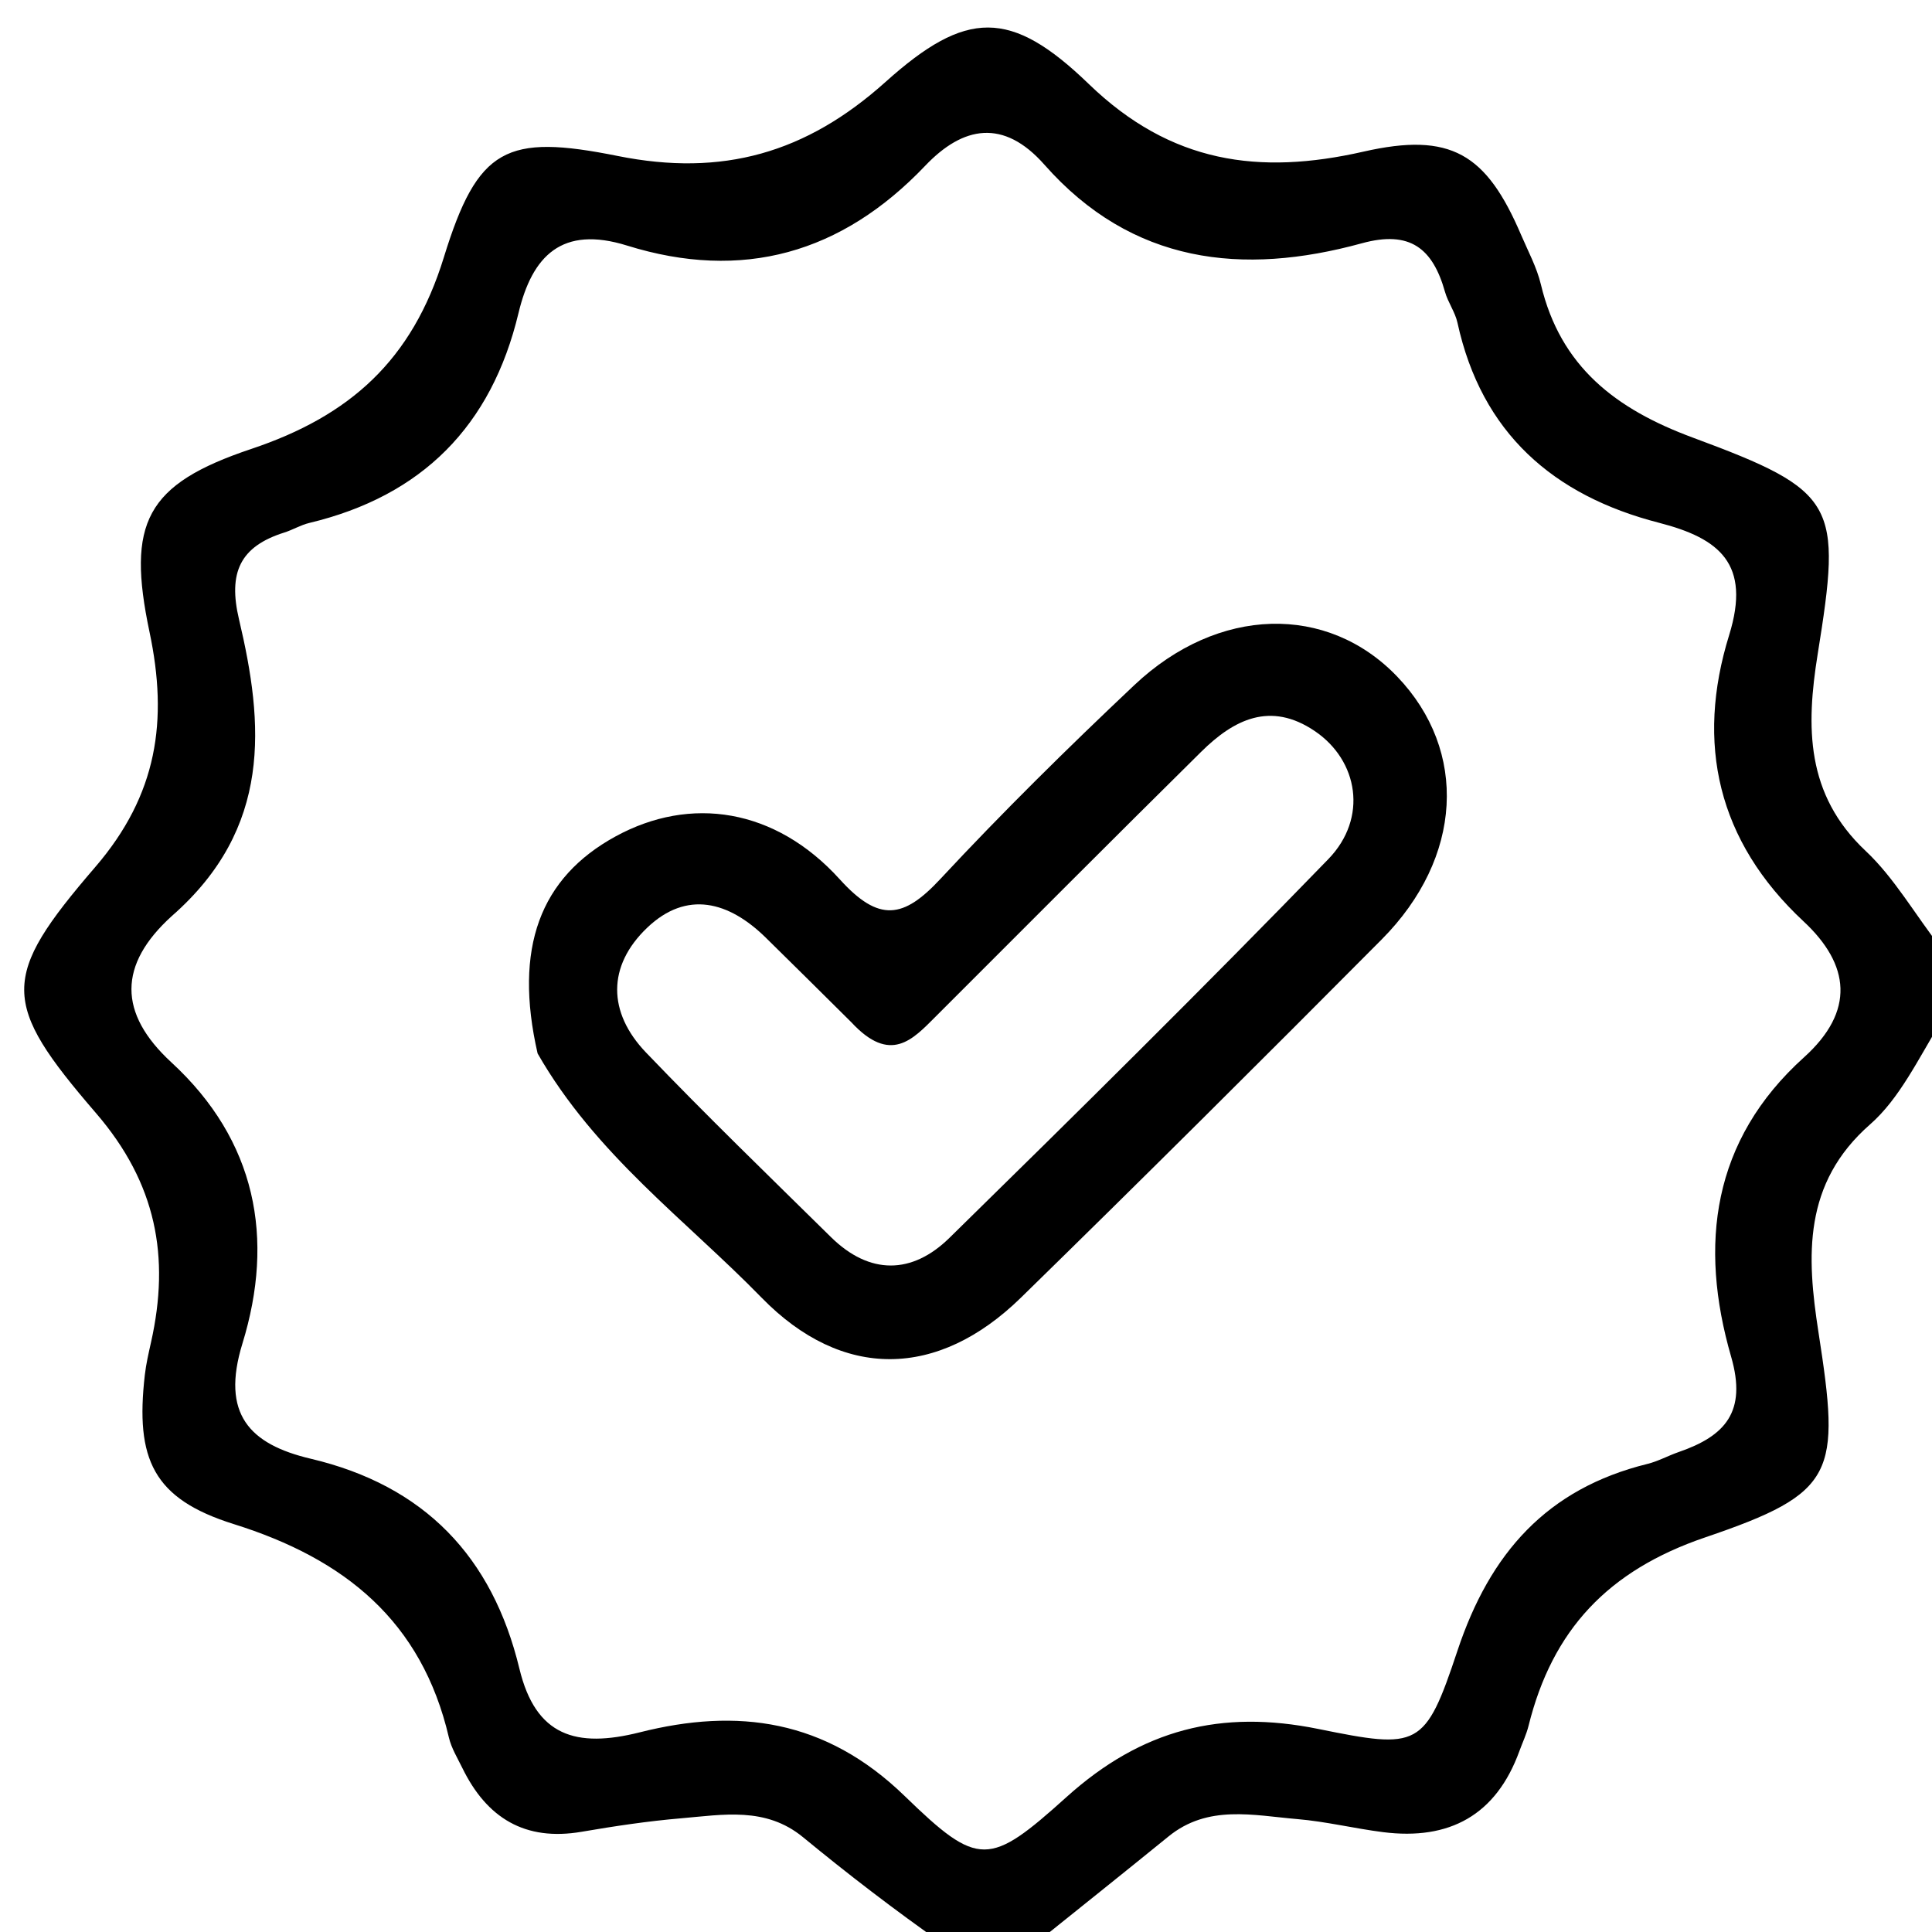 <svg version="1.1" id="Layer_1" xmlns="http://www.w3.org/2000/svg" xmlns:xlink="http://www.w3.org/1999/xlink" x="0px" y="0px"
	 width="100%" viewBox="0 0 144 144" enable-background="new 0 0 144 144" xml:space="preserve">
<path fill="#000000" opacity="1" stroke="none" 
	d="
M70.438,145 
	C66.613,142.316 63.188,139.677 59.851,136.933 
	C57.066,134.644 53.881,135.26 50.761,135.526 
	C48.281,135.736 45.808,136.109 43.353,136.529 
	C39.125,137.254 36.279,135.5 34.462,131.779 
	C34.098,131.032 33.642,130.295 33.457,129.501 
	C31.436,120.828 25.707,116.19 17.424,113.597 
	C11.403,111.712 10.077,108.753 10.794,102.485 
	C10.888,101.661 11.078,100.846 11.259,100.035 
	C12.681,93.675 11.659,88.195 7.159,82.97 
	C0.047,74.714 0.01,72.864 7.101,64.623 
	C11.742,59.228 12.535,53.705 11.146,47.115 
	C9.428,38.97 10.858,36.097 18.729,33.461 
	C26.086,30.997 30.714,26.858 33.079,19.189 
	C35.608,10.986 37.733,9.958 46.04,11.625 
	C53.84,13.191 60.082,11.421 66.004,6.106 
	C72.007,0.717 75.327,0.632 81.15,6.26 
	C87.264,12.168 93.84,13.073 101.629,11.301 
	C108.142,9.82 110.785,11.457 113.371,17.501 
	C113.894,18.725 114.544,19.926 114.85,21.206 
	C116.314,27.338 120.422,30.487 126.165,32.614 
	C136.963,36.612 137.286,37.527 135.478,48.766 
	C134.611,54.16 134.573,59.211 139.054,63.423 
	C141.205,65.445 142.718,68.146 144.76,70.77 
	C145,72.389 145,73.778 144.831,75.872 
	C142.928,79.017 141.573,81.888 139.384,83.807 
	C134.369,88.204 134.658,93.629 135.536,99.282 
	C137.179,109.853 136.878,111.26 127.097,114.587 
	C119.843,117.054 115.7,121.491 113.928,128.636 
	C113.768,129.278 113.475,129.887 113.248,130.513 
	C111.511,135.298 108.027,137.182 103.091,136.558 
	C100.95,136.287 98.835,135.765 96.689,135.584 
	C93.418,135.308 90.038,134.483 87.096,136.877 
	C83.746,139.602 80.367,142.294 77,145 
	C74.958,145 72.917,145 70.438,145 
M12.806,68.276 
	C8.805,71.901 8.794,75.517 12.775,79.184 
	C19.098,85.008 20.485,92.295 18.068,100.143 
	C16.45,105.399 18.612,107.651 23.149,108.722 
	C31.628,110.721 36.699,116.02 38.715,124.379 
	C39.924,129.393 42.93,130.316 47.688,129.117 
	C54.949,127.287 61.512,128.124 67.424,133.86 
	C72.928,139.2 73.728,139.133 79.497,133.936 
	C85.113,128.877 91.033,127.4 98.254,128.865 
	C105.741,130.384 106.211,130.312 108.631,123.033 
	C111.055,115.743 115.307,110.956 122.791,109.111 
	C123.592,108.914 124.336,108.498 125.121,108.226 
	C128.572,107.035 130.221,105.243 129.028,101.12 
	C126.618,92.789 127.602,84.989 134.453,78.814 
	C138.288,75.358 137.89,71.901 134.429,68.676 
	C128.006,62.692 126.378,55.407 128.88,47.339 
	C130.531,42.016 128.149,40.122 123.653,38.965 
	C115.774,36.937 110.428,32.277 108.632,24.058 
	C108.458,23.259 107.924,22.544 107.7,21.749 
	C106.791,18.526 105.107,17.143 101.503,18.133 
	C92.598,20.578 84.363,19.663 77.846,12.277 
	C74.802,8.826 71.782,9.389 68.963,12.351 
	C62.733,18.895 55.332,20.979 46.737,18.303 
	C41.889,16.793 39.67,19.055 38.644,23.341 
	C36.63,31.751 31.465,36.965 23.051,38.978 
	C22.41,39.131 21.822,39.493 21.189,39.692 
	C17.89,40.732 16.989,42.676 17.816,46.171 
	C19.661,53.971 20.304,61.712 12.806,68.276 
z"/>
<path fill="#000000" opacity="1" stroke="none" 
	d="
M40.07,78.519 
	C38.273,70.657 40.251,65.414 45.89,62.336 
	C51.451,59.301 57.775,60.217 62.594,65.542 
	C65.523,68.778 67.349,68.458 70.085,65.518 
	C74.726,60.533 79.589,55.742 84.544,51.066 
	C90.802,45.16 98.942,44.997 104.144,50.434 
	C109.434,55.963 109.039,63.925 102.987,70.017 
	C94.082,78.979 85.128,87.893 76.092,96.722 
	C69.908,102.765 62.789,102.898 56.759,96.715 
	C51.103,90.915 44.388,86.062 40.07,78.519 
M63.454,76.194 
	C61.325,74.087 59.205,71.971 57.064,69.875 
	C54.325,67.194 51.191,66.329 48.238,69.146 
	C45.254,71.992 45.282,75.455 48.152,78.451 
	C52.639,83.134 57.305,87.646 61.927,92.199 
	C64.822,95.052 67.985,94.989 70.761,92.269 
	C80.268,82.951 89.74,73.593 99.005,64.035 
	C101.984,60.962 101.233,56.674 97.99,54.485 
	C94.678,52.249 91.959,53.633 89.535,56.028 
	C82.906,62.579 76.328,69.184 69.736,75.772 
	C68.032,77.475 66.373,79.345 63.454,76.194 
z"/>
</svg>